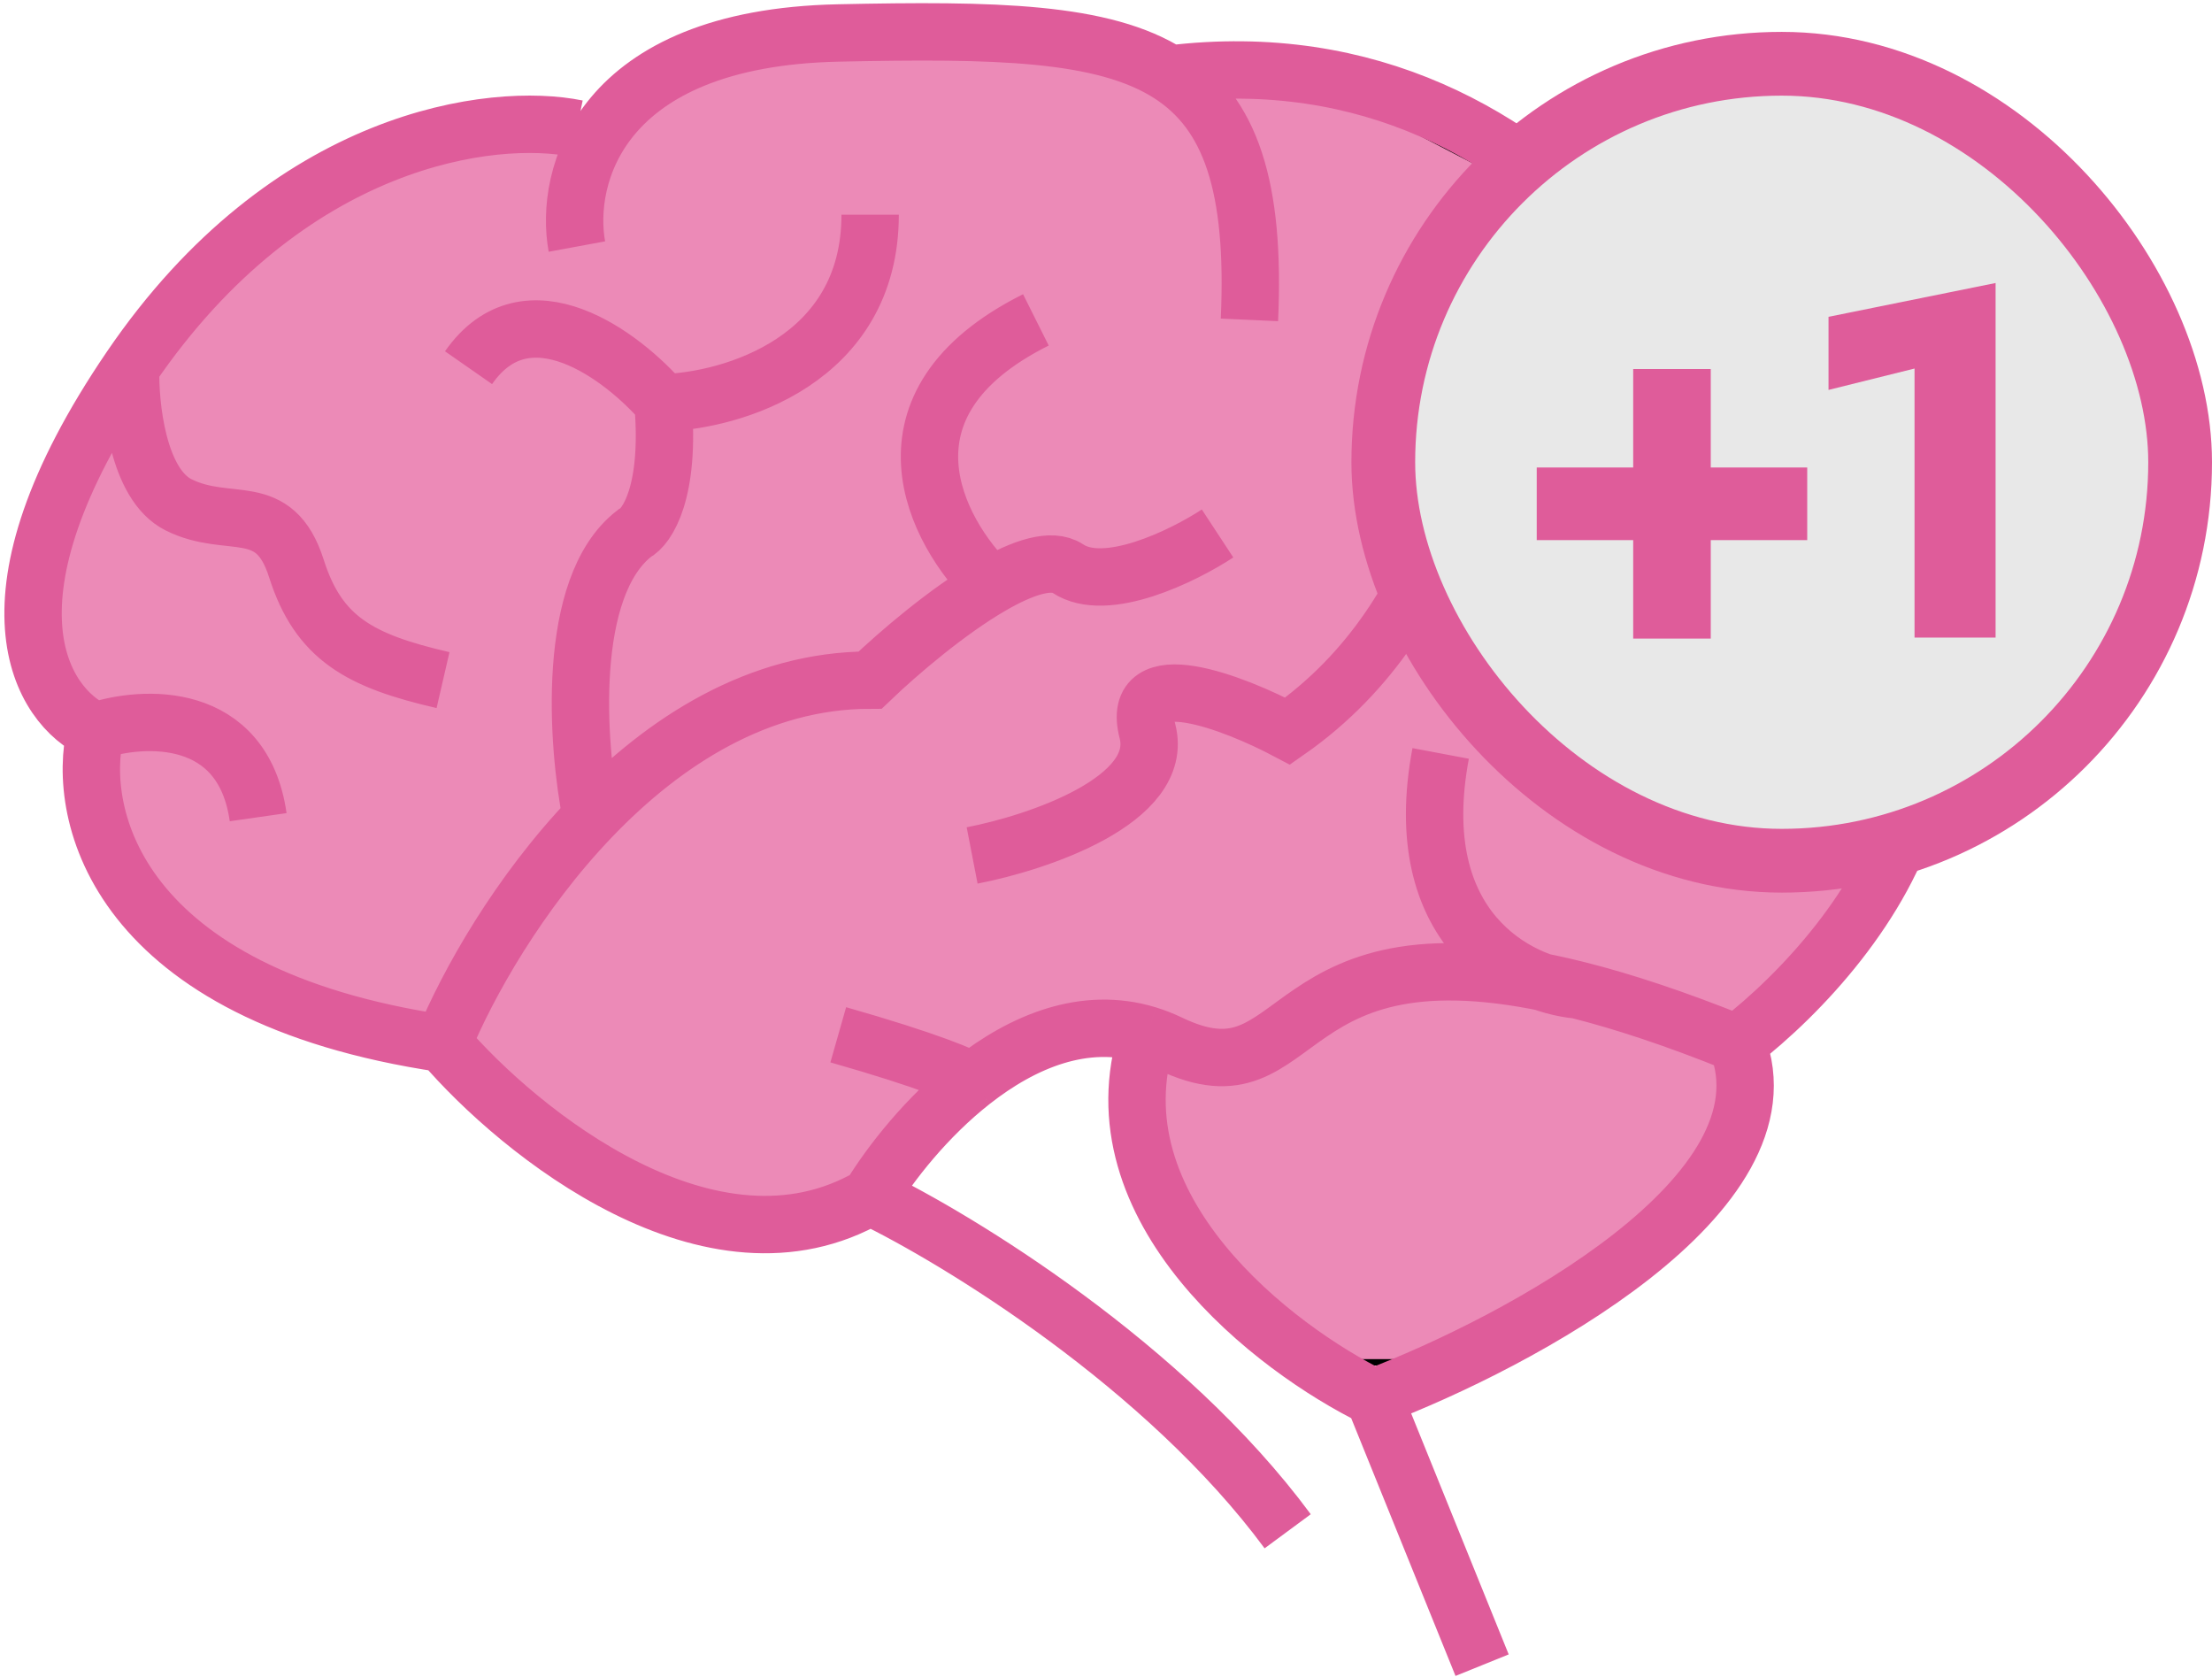 <svg width="347" height="263" viewBox="0 0 347 263" fill="none" xmlns="http://www.w3.org/2000/svg">
<path d="M4 99.171L20.5 58.671L49 29.171L91 20.671L109 6.171L200.5 9.171L249.5 34.671L288 84.671L304.5 116.671L284.5 153.171L275.5 167.671L269.5 179.671L236 213.671H206.5L182 189.171L175.5 163.171H165L141 182.671L115 193.171L76.5 171.671L25 146.671L16.5 123.171L4 99.171Z" fill="#EC8AB7" stroke="black"/>
<path d="M90.5 20.171C77.5 17.505 45.3 21.271 20.5 57.671M20.5 57.671C-4.3 94.071 6.5 110.838 15 114.671M20.5 57.671C20.333 63.505 21.6 75.971 28 79.171C36 83.171 43 78.171 46.5 89.171C50 100.171 56.5 103.671 69.5 106.671M15 114.671C22.5 112.171 38.1 111.371 40.5 128.171M15 114.671C11.833 127.838 18.3 156.071 69.5 163.671M69.5 163.671C73.403 154.204 81.41 140.021 92.767 128.171M69.5 163.671C81.5 177.671 111.7 202.071 136.5 187.671M90.5 38.671C88.5 27.838 93.9 5.971 131.5 5.171C156.053 4.649 173.101 4.945 183.5 11.62M196 50.171C196.955 29.157 193.006 17.723 183.5 11.62M191 83.671C185.667 87.171 173.5 93.171 167.5 89.171C164.972 87.486 160.46 88.996 155.5 91.87M92.767 128.171C104.205 116.238 119.039 106.671 136.5 106.671C141.032 102.332 148.689 95.816 155.5 91.87M92.767 128.171C90.512 116.838 88.7 92.071 99.5 83.671C101.5 82.671 105.2 77.171 104 63.171M104 63.171C114.833 62.869 136.5 56.547 136.5 33.671M104 63.171C97.667 55.838 82.7 44.471 73.5 57.671M155.5 91.87C146.83 83.47 136.092 63.371 162.5 50.171M136.5 187.671C150.333 194.338 182.8 214.171 202 240.171M136.5 187.671C139.754 182.346 145.437 175.13 152.5 169.59M272.5 163.671C293.167 147.671 323.1 108.371 277.5 79.171C273.976 67.996 266.182 52.23 253.777 38.671M272.5 163.671C281.7 187.271 238.333 210.504 215.5 219.171M272.5 163.671C262.825 159.762 254.578 157.053 247.5 155.273M180 162.3C181.164 162.656 182.331 163.11 183.5 163.671C205.296 174.133 199.348 143.169 247.5 155.273M180 162.3C170.083 159.266 160.423 163.374 152.5 169.59M180 162.3C171.2 189.603 200 211.59 215.5 219.171M183.5 11.62C214.83 7.793 238.022 21.452 253.777 38.671M253.777 38.671C246.851 38.171 232.9 39.771 232.5 50.171C232 63.171 228.5 96.171 202 114.671C193.5 110.171 177.2 103.871 180 114.671C182.8 125.471 162.833 132.171 152.5 134.171M152.5 169.59C151.5 168.869 145.9 166.403 131.5 162.3M232.5 261.171L215.5 219.171M247.5 155.273C238.167 154.406 220.8 145.771 226 118.171M294 134.171C288.167 125.504 273.6 110.171 262 118.171M259 118.171C271.184 117.171 287.198 109.971 253.777 89.171" stroke="#DF5C9A" stroke-width="9"/>
<rect x="217" y="10" width="125" height="125" rx="62.5" fill="#E8E8E8" stroke="#DF5C9A" stroke-width="10"/>
<path d="M241.07 84.712V73.324H283.502V84.712H241.07ZM256.202 57.88H268.37V100.156H256.202V57.88ZM286.843 61.156V49.69L313.051 44.386V100H300.337V57.802L286.843 61.156Z" fill="#DF5C9A"/>
</svg>
